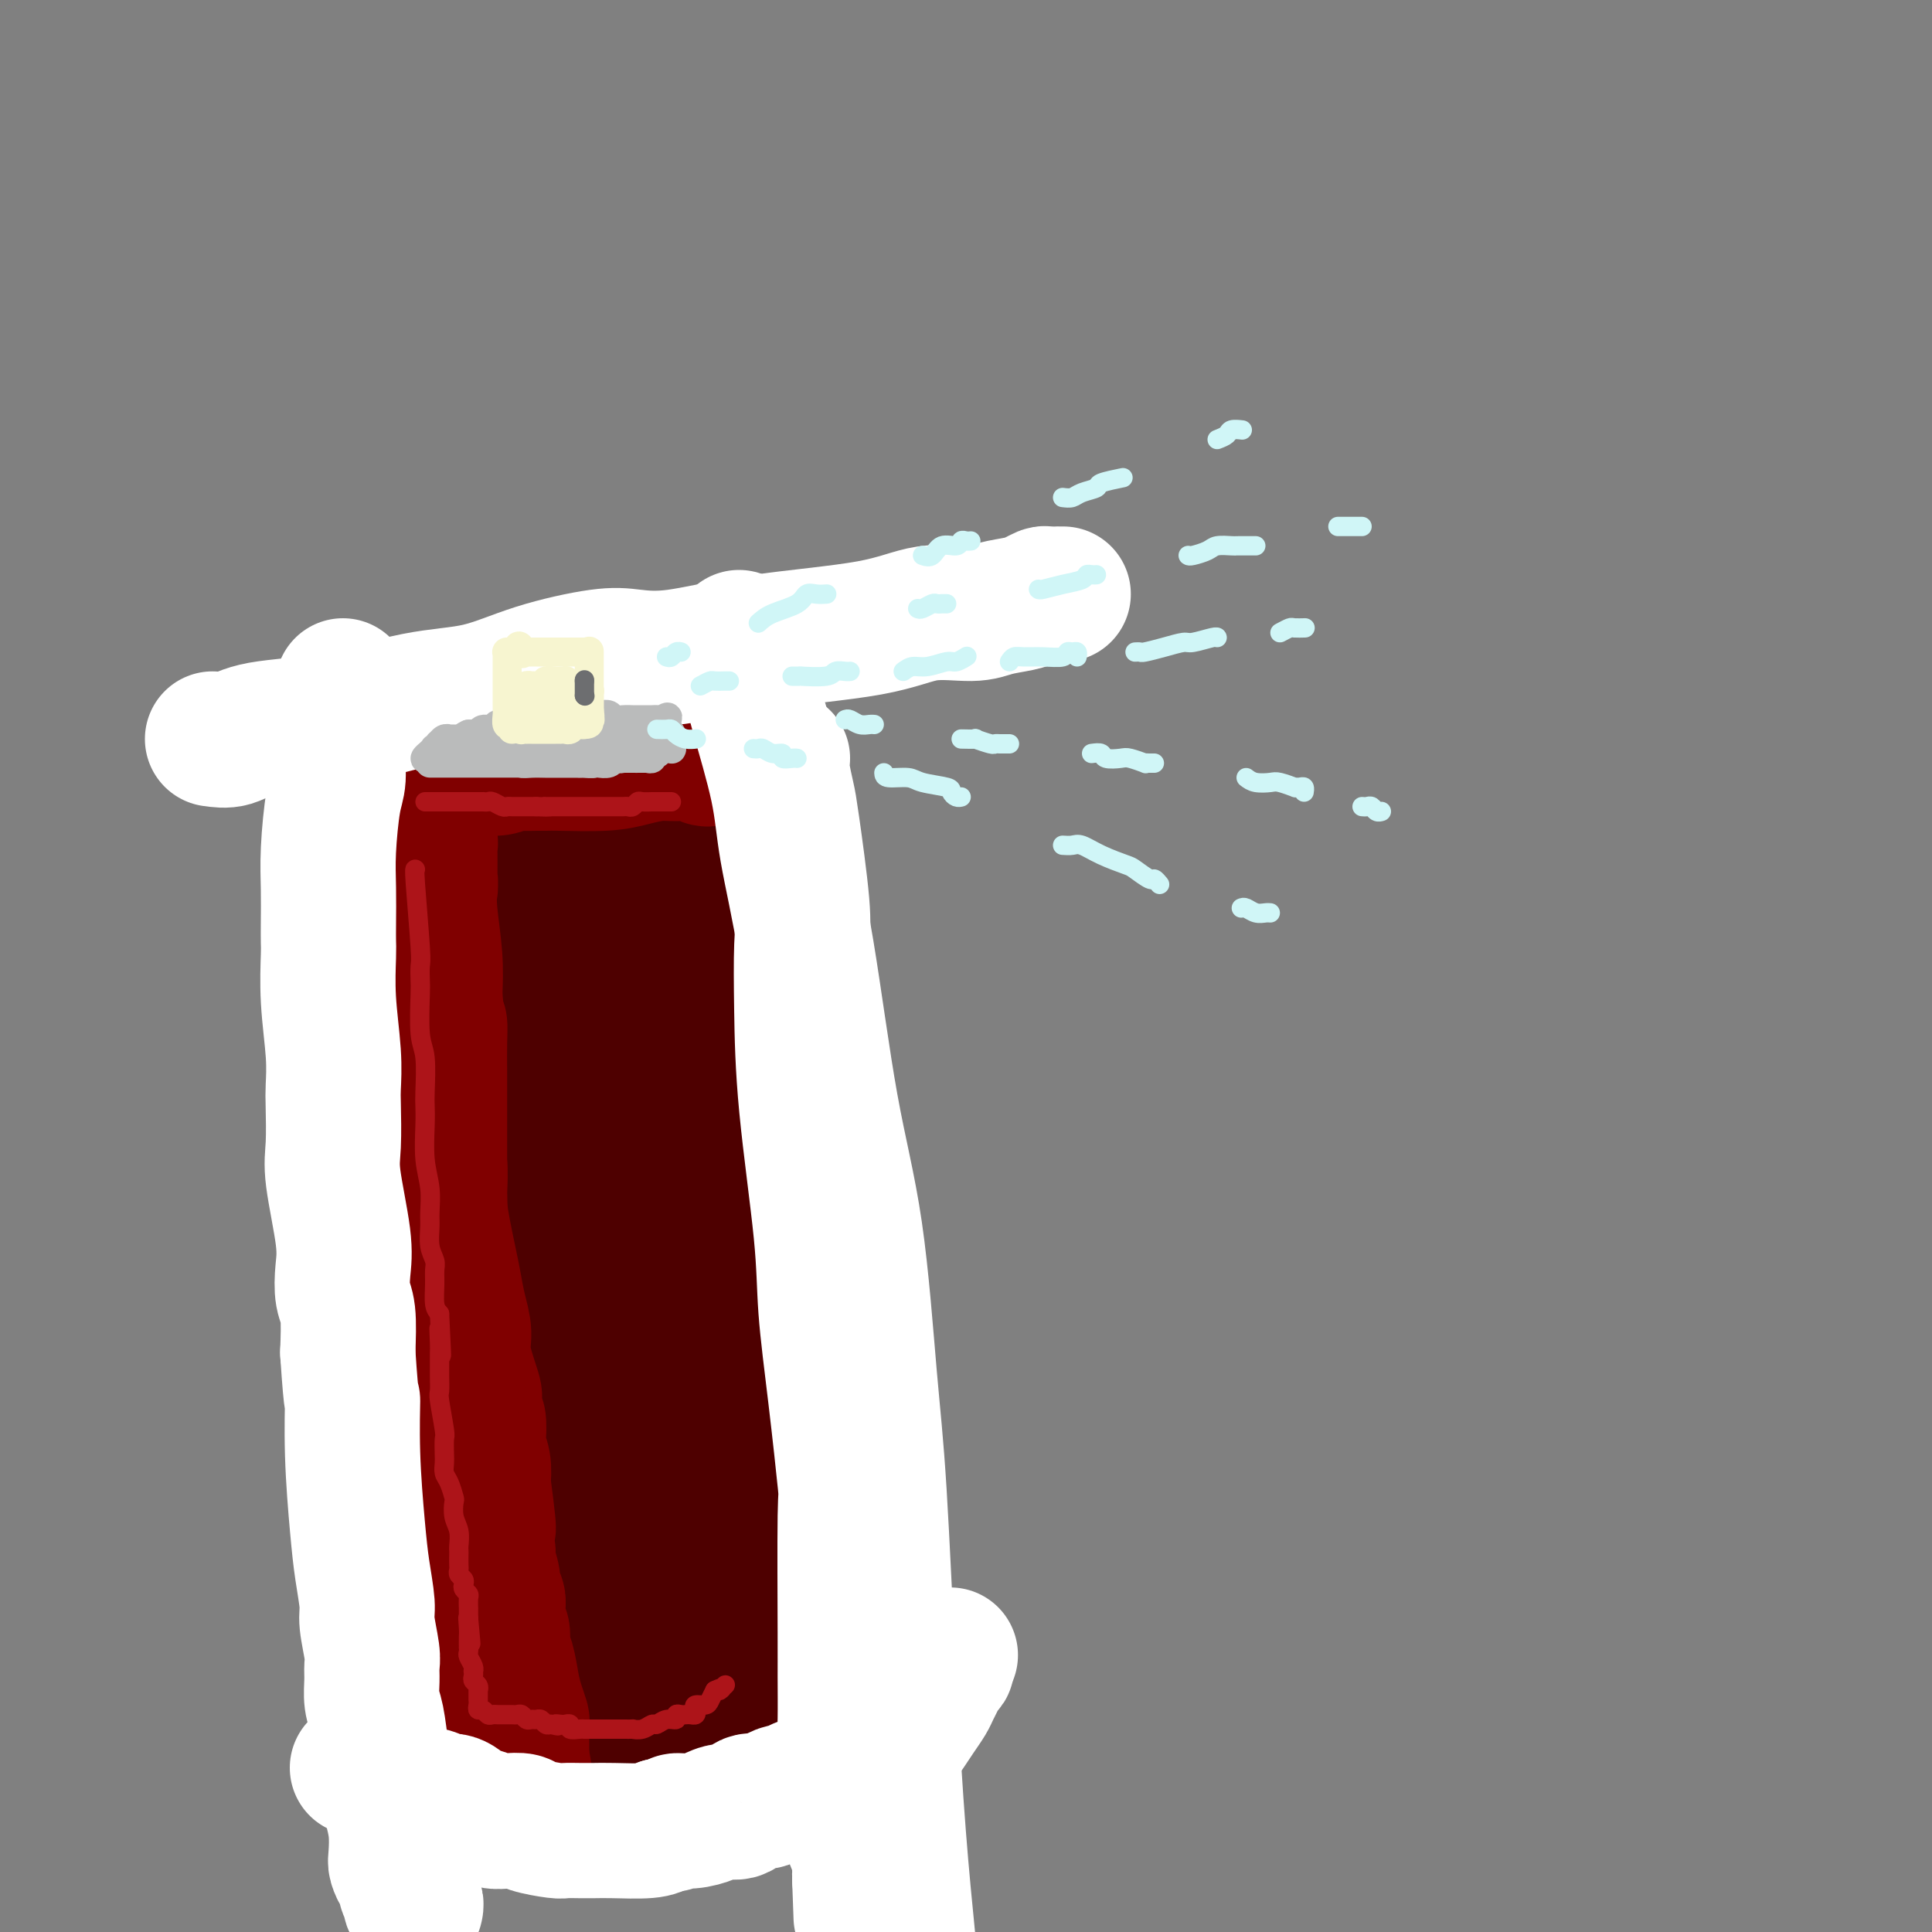 <svg viewBox='0 0 400 400' version='1.1' xmlns='http://www.w3.org/2000/svg' xmlns:xlink='http://www.w3.org/1999/xlink'><rect x="0" y="0" width="400" height="400" fill="#808080" stroke="none"/><g fill='none' stroke='rgb(78,0,0)' stroke-width='28' stroke-linecap='round' stroke-linejoin='round'><path d='M88,167c0.680,-0.453 1.361,-0.906 2,-1c0.639,-0.094 1.238,0.171 2,0c0.762,-0.171 1.688,-0.778 3,-1c1.312,-0.222 3.010,-0.059 4,0c0.990,0.059 1.273,0.013 2,0c0.727,-0.013 1.898,0.007 3,0c1.102,-0.007 2.136,-0.041 3,0c0.864,0.041 1.559,0.155 3,0c1.441,-0.155 3.630,-0.581 5,-1c1.370,-0.419 1.922,-0.830 3,-1c1.078,-0.170 2.683,-0.098 4,0c1.317,0.098 2.345,0.222 3,0c0.655,-0.222 0.937,-0.792 2,-1c1.063,-0.208 2.907,-0.056 4,0c1.093,0.056 1.436,0.015 2,0c0.564,-0.015 1.350,-0.004 2,0c0.650,0.004 1.164,0.001 2,0c0.836,-0.001 1.994,-0.000 3,0c1.006,0.000 1.859,0.000 3,0c1.141,-0.000 2.571,-0.000 4,0'/><path d='M147,162c9.867,-0.713 5.034,0.003 4,0c-1.034,-0.003 1.730,-0.725 3,-1c1.270,-0.275 1.047,-0.103 1,0c-0.047,0.103 0.081,0.135 0,0c-0.081,-0.135 -0.373,-0.439 -1,0c-0.627,0.439 -1.591,1.619 -3,2c-1.409,0.381 -3.264,-0.038 -5,0c-1.736,0.038 -3.355,0.532 -6,1c-2.645,0.468 -6.317,0.910 -9,1c-2.683,0.090 -4.379,-0.172 -6,0c-1.621,0.172 -3.168,0.778 -5,1c-1.832,0.222 -3.948,0.059 -5,0c-1.052,-0.059 -1.039,-0.016 -2,0c-0.961,0.016 -2.895,0.003 -4,0c-1.105,-0.003 -1.381,0.003 -2,0c-0.619,-0.003 -1.579,-0.016 -2,0c-0.421,0.016 -0.301,0.061 -1,0c-0.699,-0.061 -2.216,-0.228 -3,0c-0.784,0.228 -0.833,0.849 -1,1c-0.167,0.151 -0.450,-0.170 -1,0c-0.550,0.170 -1.365,0.830 -2,1c-0.635,0.170 -1.088,-0.151 -2,0c-0.912,0.151 -2.282,0.772 -3,1c-0.718,0.228 -0.785,0.061 -1,0c-0.215,-0.061 -0.580,-0.016 -1,0c-0.420,0.016 -0.896,0.004 -1,0c-0.104,-0.004 0.164,-0.001 0,0c-0.164,0.001 -0.761,0.000 -1,0c-0.239,-0.000 -0.119,-0.000 0,0'/><path d='M88,169c-10.437,1.254 -3.529,0.389 -1,0c2.529,-0.389 0.678,-0.303 0,0c-0.678,0.303 -0.182,0.822 0,1c0.182,0.178 0.049,0.014 0,0c-0.049,-0.014 -0.013,0.123 0,0c0.013,-0.123 0.003,-0.505 0,0c-0.003,0.505 -0.001,1.895 0,3c0.001,1.105 0.000,1.923 0,3c-0.000,1.077 -0.000,2.412 0,3c0.000,0.588 0.000,0.428 0,1c-0.000,0.572 -0.000,1.875 0,3c0.000,1.125 0.000,2.071 0,3c-0.000,0.929 -0.000,1.840 0,3c0.000,1.160 0.001,2.570 0,4c-0.001,1.430 -0.002,2.881 0,5c0.002,2.119 0.008,4.904 0,6c-0.008,1.096 -0.030,0.501 0,1c0.030,0.499 0.112,2.093 0,3c-0.112,0.907 -0.420,1.127 0,4c0.420,2.873 1.566,8.401 2,12c0.434,3.599 0.155,5.271 0,7c-0.155,1.729 -0.185,3.517 0,5c0.185,1.483 0.585,2.662 1,4c0.415,1.338 0.843,2.836 1,5c0.157,2.164 0.042,4.994 0,7c-0.042,2.006 -0.012,3.187 0,4c0.012,0.813 0.006,1.259 0,2c-0.006,0.741 -0.012,1.776 0,3c0.012,1.224 0.042,2.637 0,4c-0.042,1.363 -0.155,2.675 0,4c0.155,1.325 0.577,2.662 1,4'/><path d='M92,273c0.712,10.279 -0.006,5.478 0,5c0.006,-0.478 0.738,3.368 1,6c0.262,2.632 0.056,4.049 0,5c-0.056,0.951 0.038,1.437 0,2c-0.038,0.563 -0.206,1.204 0,2c0.206,0.796 0.788,1.747 1,3c0.212,1.253 0.056,2.808 0,4c-0.056,1.192 -0.011,2.021 0,3c0.011,0.979 -0.011,2.107 0,3c0.011,0.893 0.056,1.551 0,2c-0.056,0.449 -0.211,0.688 0,2c0.211,1.312 0.789,3.696 1,5c0.211,1.304 0.057,1.527 0,2c-0.057,0.473 -0.015,1.197 0,2c0.015,0.803 0.004,1.684 0,3c-0.004,1.316 -0.001,3.066 0,4c0.001,0.934 0.001,1.052 0,2c-0.001,0.948 -0.001,2.725 0,4c0.001,1.275 0.004,2.046 0,3c-0.004,0.954 -0.015,2.090 0,3c0.015,0.910 0.057,1.595 0,2c-0.057,0.405 -0.211,0.532 0,1c0.211,0.468 0.788,1.279 1,2c0.212,0.721 0.061,1.353 0,2c-0.061,0.647 -0.031,1.308 0,2c0.031,0.692 0.065,1.415 0,2c-0.065,0.585 -0.227,1.032 0,1c0.227,-0.032 0.844,-0.545 1,0c0.156,0.545 -0.150,2.147 0,3c0.150,0.853 0.757,0.958 1,1c0.243,0.042 0.121,0.021 0,0'/><path d='M98,354c0.929,12.697 0.253,3.938 0,1c-0.253,-2.938 -0.083,-0.055 0,1c0.083,1.055 0.078,0.283 0,0c-0.078,-0.283 -0.231,-0.076 0,0c0.231,0.076 0.845,0.020 1,0c0.155,-0.020 -0.148,-0.005 0,0c0.148,0.005 0.749,0.001 1,0c0.251,-0.001 0.154,-0.000 0,0c-0.154,0.000 -0.365,-0.000 0,0c0.365,0.000 1.305,0.001 2,0c0.695,-0.001 1.144,-0.003 2,0c0.856,0.003 2.120,0.011 3,0c0.880,-0.011 1.376,-0.041 2,0c0.624,0.041 1.375,0.155 2,0c0.625,-0.155 1.125,-0.577 3,-1c1.875,-0.423 5.126,-0.845 7,-1c1.874,-0.155 2.371,-0.041 3,0c0.629,0.041 1.391,0.011 2,0c0.609,-0.011 1.064,-0.002 2,0c0.936,0.002 2.351,-0.004 3,0c0.649,0.004 0.531,0.016 1,0c0.469,-0.016 1.525,-0.061 2,0c0.475,0.061 0.369,0.227 1,0c0.631,-0.227 1.998,-0.846 3,-1c1.002,-0.154 1.637,0.156 2,0c0.363,-0.156 0.453,-0.777 1,-1c0.547,-0.223 1.550,-0.046 2,0c0.450,0.046 0.347,-0.039 1,0c0.653,0.039 2.060,0.203 3,0c0.940,-0.203 1.411,-0.772 2,-1c0.589,-0.228 1.294,-0.114 2,0'/><path d='M151,351c6.619,-0.773 3.165,-0.206 2,0c-1.165,0.206 -0.041,0.051 1,0c1.041,-0.051 1.997,0.000 3,0c1.003,-0.000 2.051,-0.053 3,0c0.949,0.053 1.798,0.210 2,0c0.202,-0.210 -0.244,-0.788 0,-1c0.244,-0.212 1.178,-0.057 2,0c0.822,0.057 1.530,0.015 2,0c0.470,-0.015 0.700,-0.004 1,0c0.300,0.004 0.669,0.001 1,0c0.331,-0.001 0.625,-0.000 1,0c0.375,0.000 0.832,-0.001 1,0c0.168,0.001 0.048,0.004 0,0c-0.048,-0.004 -0.023,-0.014 0,0c0.023,0.014 0.045,0.053 0,0c-0.045,-0.053 -0.157,-0.199 0,-1c0.157,-0.801 0.582,-2.259 1,-4c0.418,-1.741 0.830,-3.765 1,-5c0.170,-1.235 0.098,-1.682 0,-2c-0.098,-0.318 -0.222,-0.508 0,-1c0.222,-0.492 0.792,-1.285 1,-2c0.208,-0.715 0.056,-1.350 0,-2c-0.056,-0.650 -0.015,-1.315 0,-2c0.015,-0.685 0.004,-1.391 0,-2c-0.004,-0.609 -0.001,-1.122 0,-2c0.001,-0.878 0.000,-2.122 0,-3c-0.000,-0.878 -0.000,-1.390 0,-2c0.000,-0.610 0.000,-1.317 0,-2c-0.000,-0.683 -0.000,-1.341 0,-2'/><path d='M173,318c0.448,-5.271 0.068,-2.448 0,-2c-0.068,0.448 0.178,-1.479 0,-3c-0.178,-1.521 -0.779,-2.635 -1,-4c-0.221,-1.365 -0.063,-2.980 0,-5c0.063,-2.020 0.031,-4.444 0,-6c-0.031,-1.556 -0.060,-2.244 0,-4c0.060,-1.756 0.208,-4.580 0,-6c-0.208,-1.420 -0.774,-1.436 -1,-2c-0.226,-0.564 -0.113,-1.677 0,-3c0.113,-1.323 0.227,-2.857 0,-5c-0.227,-2.143 -0.796,-4.897 -1,-7c-0.204,-2.103 -0.043,-3.556 0,-5c0.043,-1.444 -0.031,-2.880 0,-4c0.031,-1.120 0.166,-1.923 0,-3c-0.166,-1.077 -0.633,-2.429 -1,-4c-0.367,-1.571 -0.635,-3.361 -1,-5c-0.365,-1.639 -0.829,-3.128 -1,-4c-0.171,-0.872 -0.050,-1.128 0,-2c0.050,-0.872 0.027,-2.360 0,-4c-0.027,-1.640 -0.060,-3.434 0,-5c0.060,-1.566 0.212,-2.905 0,-4c-0.212,-1.095 -0.789,-1.944 -1,-3c-0.211,-1.056 -0.057,-2.317 0,-3c0.057,-0.683 0.016,-0.787 0,-2c-0.016,-1.213 -0.008,-3.537 0,-5c0.008,-1.463 0.016,-2.067 0,-3c-0.016,-0.933 -0.057,-2.195 0,-3c0.057,-0.805 0.211,-1.154 0,-2c-0.211,-0.846 -0.788,-2.189 -1,-3c-0.212,-0.811 -0.061,-1.089 0,-2c0.061,-0.911 0.030,-2.456 0,-4'/><path d='M165,201c-1.238,-18.753 -0.332,-7.136 0,-3c0.332,4.136 0.090,0.791 0,-2c-0.090,-2.791 -0.027,-5.027 0,-6c0.027,-0.973 0.019,-0.684 0,-1c-0.019,-0.316 -0.047,-1.236 0,-2c0.047,-0.764 0.170,-1.371 0,-2c-0.170,-0.629 -0.632,-1.280 -1,-2c-0.368,-0.720 -0.640,-1.510 -1,-2c-0.360,-0.490 -0.807,-0.681 -1,-1c-0.193,-0.319 -0.131,-0.767 0,-1c0.131,-0.233 0.332,-0.251 0,-1c-0.332,-0.749 -1.198,-2.228 -2,-3c-0.802,-0.772 -1.539,-0.838 -2,-1c-0.461,-0.162 -0.647,-0.422 -1,-1c-0.353,-0.578 -0.872,-1.476 -2,-2c-1.128,-0.524 -2.866,-0.676 -4,-1c-1.134,-0.324 -1.666,-0.820 -3,-1c-1.334,-0.180 -3.470,-0.044 -5,0c-1.530,0.044 -2.455,-0.002 -4,0c-1.545,0.002 -3.711,0.053 -5,0c-1.289,-0.053 -1.700,-0.211 -2,0c-0.300,0.211 -0.490,0.791 -1,1c-0.510,0.209 -1.341,0.046 -2,0c-0.659,-0.046 -1.145,0.025 -2,0c-0.855,-0.025 -2.078,-0.145 -3,0c-0.922,0.145 -1.542,0.555 -2,1c-0.458,0.445 -0.752,0.926 -1,1c-0.248,0.074 -0.448,-0.259 -1,0c-0.552,0.259 -1.456,1.108 -2,2c-0.544,0.892 -0.727,1.826 -1,3c-0.273,1.174 -0.637,2.587 -1,4'/><path d='M116,181c-1.824,2.889 -2.383,4.613 -3,6c-0.617,1.387 -1.293,2.437 -2,5c-0.707,2.563 -1.444,6.640 -2,9c-0.556,2.360 -0.930,3.003 -1,5c-0.070,1.997 0.163,5.347 0,8c-0.163,2.653 -0.723,4.609 -1,7c-0.277,2.391 -0.270,5.218 0,7c0.270,1.782 0.803,2.520 1,4c0.197,1.480 0.057,3.704 0,6c-0.057,2.296 -0.030,4.666 0,7c0.030,2.334 0.064,4.633 0,7c-0.064,2.367 -0.224,4.801 0,7c0.224,2.199 0.833,4.164 1,6c0.167,1.836 -0.109,3.545 0,6c0.109,2.455 0.603,5.658 1,9c0.397,3.342 0.695,6.824 1,9c0.305,2.176 0.615,3.047 1,4c0.385,0.953 0.845,1.989 1,3c0.155,1.011 0.006,1.996 0,3c-0.006,1.004 0.131,2.026 1,4c0.869,1.974 2.470,4.901 3,7c0.530,2.099 -0.012,3.371 0,4c0.012,0.629 0.576,0.616 1,1c0.424,0.384 0.706,1.164 1,2c0.294,0.836 0.599,1.729 1,2c0.401,0.271 0.898,-0.081 1,0c0.102,0.081 -0.191,0.596 0,1c0.191,0.404 0.866,0.696 1,1c0.134,0.304 -0.272,0.620 0,1c0.272,0.380 1.220,0.823 2,1c0.780,0.177 1.390,0.089 2,0'/><path d='M126,323c2.170,1.497 3.096,0.741 4,1c0.904,0.259 1.787,1.534 3,2c1.213,0.466 2.758,0.122 4,0c1.242,-0.122 2.182,-0.022 3,0c0.818,0.022 1.514,-0.035 2,0c0.486,0.035 0.763,0.162 1,0c0.237,-0.162 0.435,-0.614 1,-1c0.565,-0.386 1.496,-0.705 2,-1c0.504,-0.295 0.581,-0.565 1,-1c0.419,-0.435 1.181,-1.035 2,-6c0.819,-4.965 1.694,-14.296 2,-20c0.306,-5.704 0.044,-7.783 0,-10c-0.044,-2.217 0.132,-4.574 0,-7c-0.132,-2.426 -0.570,-4.923 -1,-7c-0.430,-2.077 -0.851,-3.735 -1,-10c-0.149,-6.265 -0.026,-17.139 0,-23c0.026,-5.861 -0.046,-6.711 0,-8c0.046,-1.289 0.209,-3.016 0,-4c-0.209,-0.984 -0.791,-1.223 -1,-3c-0.209,-1.777 -0.045,-5.090 0,-7c0.045,-1.910 -0.031,-2.415 0,-4c0.031,-1.585 0.167,-4.251 0,-6c-0.167,-1.749 -0.636,-2.583 -1,-3c-0.364,-0.417 -0.621,-0.418 -1,-1c-0.379,-0.582 -0.879,-1.746 -1,-3c-0.121,-1.254 0.135,-2.598 0,-4c-0.135,-1.402 -0.663,-2.862 -1,-4c-0.337,-1.138 -0.482,-1.955 -1,-3c-0.518,-1.045 -1.409,-2.320 -2,-3c-0.591,-0.680 -0.883,-0.766 -1,-1c-0.117,-0.234 -0.058,-0.617 0,-1'/><path d='M140,185c-1.452,-3.722 -1.082,-1.528 -1,-1c0.082,0.528 -0.122,-0.610 -1,-1c-0.878,-0.390 -2.428,-0.032 -3,0c-0.572,0.032 -0.166,-0.260 0,0c0.166,0.260 0.093,1.074 0,1c-0.093,-0.074 -0.207,-1.034 -1,2c-0.793,3.034 -2.265,10.062 -3,15c-0.735,4.938 -0.733,7.787 -1,11c-0.267,3.213 -0.805,6.789 -1,11c-0.195,4.211 -0.049,9.057 0,15c0.049,5.943 -0.001,12.982 0,17c0.001,4.018 0.053,5.015 0,7c-0.053,1.985 -0.210,4.957 0,9c0.210,4.043 0.789,9.155 1,14c0.211,4.845 0.056,9.422 0,13c-0.056,3.578 -0.011,6.158 0,8c0.011,1.842 -0.011,2.947 0,4c0.011,1.053 0.056,2.055 0,3c-0.056,0.945 -0.211,1.834 0,3c0.211,1.166 0.789,2.610 1,4c0.211,1.390 0.056,2.726 0,4c-0.056,1.274 -0.014,2.485 0,3c0.014,0.515 -0.000,0.334 0,1c0.000,0.666 0.016,2.178 0,3c-0.016,0.822 -0.063,0.952 0,1c0.063,0.048 0.235,0.013 0,0c-0.235,-0.013 -0.878,-0.003 -1,0c-0.122,0.003 0.277,0.001 0,0c-0.277,-0.001 -1.228,-0.000 -2,0c-0.772,0.000 -1.363,0.000 -2,0c-0.637,-0.000 -1.318,-0.000 -2,0'/><path d='M124,332c-1.388,0.095 -1.357,-0.167 -2,0c-0.643,0.167 -1.961,0.763 -3,1c-1.039,0.237 -1.800,0.116 -2,0c-0.200,-0.116 0.161,-0.227 0,0c-0.161,0.227 -0.843,0.793 -1,1c-0.157,0.207 0.211,0.055 0,0c-0.211,-0.055 -1.000,-0.015 -1,0c0.000,0.015 0.790,0.004 1,0c0.210,-0.004 -0.160,-0.001 0,0c0.160,0.001 0.848,0.000 2,0c1.152,-0.000 2.767,-0.000 5,0c2.233,0.000 5.084,0.000 7,0c1.916,-0.000 2.898,-0.000 5,0c2.102,0.000 5.323,0.000 7,0c1.677,-0.000 1.808,-0.000 2,0c0.192,0.000 0.444,0.000 1,0c0.556,-0.000 1.417,-0.000 2,0c0.583,0.000 0.888,0.000 1,0c0.112,-0.000 0.030,-0.000 0,0c-0.030,0.000 -0.008,0.000 0,0c0.008,-0.000 0.002,-0.000 0,0c-0.002,0.000 -0.001,0.000 0,0c0.001,-0.000 0.000,-0.000 0,0'/></g>
<g fill='none' stroke='rgb(128,0,0)' stroke-width='28' stroke-linecap='round' stroke-linejoin='round'><path d='M147,157c-0.294,0.115 -0.587,0.230 -1,0c-0.413,-0.230 -0.944,-0.804 -2,-1c-1.056,-0.196 -2.636,-0.014 -4,0c-1.364,0.014 -2.512,-0.140 -4,0c-1.488,0.140 -3.318,0.573 -5,1c-1.682,0.427 -3.217,0.847 -6,1c-2.783,0.153 -6.814,0.040 -9,0c-2.186,-0.040 -2.528,-0.007 -3,0c-0.472,0.007 -1.074,-0.013 -2,0c-0.926,0.013 -2.177,0.060 -3,0c-0.823,-0.060 -1.218,-0.227 -2,0c-0.782,0.227 -1.950,0.850 -3,1c-1.050,0.150 -1.983,-0.171 -3,0c-1.017,0.171 -2.118,0.834 -3,1c-0.882,0.166 -1.547,-0.166 -2,0c-0.453,0.166 -0.696,0.828 -1,1c-0.304,0.172 -0.669,-0.147 -1,0c-0.331,0.147 -0.628,0.759 -1,1c-0.372,0.241 -0.821,0.112 -1,0c-0.179,-0.112 -0.089,-0.205 0,0c0.089,0.205 0.178,0.709 0,1c-0.178,0.291 -0.622,0.369 -1,1c-0.378,0.631 -0.689,1.816 -1,3'/><path d='M89,167c-0.552,1.666 -0.931,3.330 -1,4c-0.069,0.670 0.174,0.346 0,1c-0.174,0.654 -0.765,2.287 -1,3c-0.235,0.713 -0.116,0.507 0,1c0.116,0.493 0.227,1.685 0,3c-0.227,1.315 -0.793,2.754 -1,4c-0.207,1.246 -0.055,2.301 0,4c0.055,1.699 0.014,4.042 0,6c-0.014,1.958 -0.001,3.531 0,5c0.001,1.469 -0.011,2.834 0,4c0.011,1.166 0.044,2.132 0,3c-0.044,0.868 -0.167,1.638 0,3c0.167,1.362 0.623,3.315 1,6c0.377,2.685 0.673,6.101 1,10c0.327,3.899 0.683,8.280 1,11c0.317,2.720 0.596,3.780 1,5c0.404,1.220 0.934,2.601 1,4c0.066,1.399 -0.332,2.818 0,6c0.332,3.182 1.393,8.129 2,11c0.607,2.871 0.758,3.666 1,5c0.242,1.334 0.573,3.206 1,5c0.427,1.794 0.951,3.511 1,5c0.049,1.489 -0.375,2.749 0,5c0.375,2.251 1.551,5.492 2,7c0.449,1.508 0.172,1.281 0,2c-0.172,0.719 -0.239,2.383 0,3c0.239,0.617 0.782,0.187 1,1c0.218,0.813 0.110,2.867 0,4c-0.110,1.133 -0.222,1.343 0,2c0.222,0.657 0.778,1.759 1,3c0.222,1.241 0.111,2.620 0,4'/><path d='M100,307c2.161,16.246 0.564,7.362 0,5c-0.564,-2.362 -0.094,1.797 0,4c0.094,2.203 -0.186,2.449 0,3c0.186,0.551 0.838,1.408 1,2c0.162,0.592 -0.167,0.920 0,2c0.167,1.080 0.828,2.912 1,4c0.172,1.088 -0.146,1.431 0,2c0.146,0.569 0.756,1.363 1,2c0.244,0.637 0.121,1.116 0,2c-0.121,0.884 -0.240,2.172 0,3c0.240,0.828 0.837,1.197 1,2c0.163,0.803 -0.110,2.040 0,3c0.110,0.960 0.604,1.643 1,3c0.396,1.357 0.695,3.389 1,5c0.305,1.611 0.618,2.800 1,4c0.382,1.200 0.834,2.411 1,3c0.166,0.589 0.044,0.554 0,1c-0.044,0.446 -0.012,1.371 0,2c0.012,0.629 0.003,0.961 0,1c-0.003,0.039 -0.001,-0.215 0,0c0.001,0.215 0.000,0.899 0,1c-0.000,0.101 -0.000,-0.379 0,0c0.000,0.379 0.000,1.618 0,2c-0.000,0.382 -0.000,-0.094 0,0c0.000,0.094 0.000,0.756 0,1c-0.000,0.244 -0.000,0.070 0,0c0.000,-0.070 0.000,-0.035 0,0'/><path d='M108,364c1.306,8.795 0.570,2.283 0,0c-0.570,-2.283 -0.976,-0.337 -1,0c-0.024,0.337 0.333,-0.935 0,-2c-0.333,-1.065 -1.356,-1.923 -2,-4c-0.644,-2.077 -0.909,-5.373 -1,-7c-0.091,-1.627 -0.010,-1.583 0,-2c0.010,-0.417 -0.053,-1.294 0,-2c0.053,-0.706 0.221,-1.242 0,-2c-0.221,-0.758 -0.830,-1.739 -1,-3c-0.170,-1.261 0.099,-2.803 0,-4c-0.099,-1.197 -0.566,-2.049 -1,-3c-0.434,-0.951 -0.834,-2.002 -1,-3c-0.166,-0.998 -0.097,-1.943 0,-3c0.097,-1.057 0.222,-2.224 0,-3c-0.222,-0.776 -0.790,-1.160 -1,-2c-0.210,-0.840 -0.060,-2.135 0,-3c0.060,-0.865 0.031,-1.298 0,-2c-0.031,-0.702 -0.064,-1.672 0,-3c0.064,-1.328 0.224,-3.012 0,-4c-0.224,-0.988 -0.831,-1.279 -1,-2c-0.169,-0.721 0.099,-1.870 0,-3c-0.099,-1.130 -0.565,-2.239 -1,-3c-0.435,-0.761 -0.838,-1.173 -1,-2c-0.162,-0.827 -0.082,-2.070 0,-3c0.082,-0.930 0.166,-1.548 0,-2c-0.166,-0.452 -0.580,-0.740 -1,-2c-0.420,-1.260 -0.844,-3.493 -1,-5c-0.156,-1.507 -0.045,-2.288 0,-3c0.045,-0.712 0.022,-1.356 0,-2'/><path d='M95,285c-1.946,-12.520 -0.310,-4.320 0,-2c0.310,2.320 -0.705,-1.241 -1,-3c-0.295,-1.759 0.131,-1.716 0,-2c-0.131,-0.284 -0.820,-0.895 -1,-2c-0.180,-1.105 0.148,-2.704 0,-4c-0.148,-1.296 -0.771,-2.289 -1,-3c-0.229,-0.711 -0.065,-1.140 0,-2c0.065,-0.860 0.032,-2.152 0,-3c-0.032,-0.848 -0.061,-1.251 0,-2c0.061,-0.749 0.212,-1.842 0,-3c-0.212,-1.158 -0.789,-2.380 -1,-3c-0.211,-0.620 -0.057,-0.639 0,-1c0.057,-0.361 0.016,-1.066 0,-2c-0.016,-0.934 -0.008,-2.099 0,-3c0.008,-0.901 0.016,-1.539 0,-2c-0.016,-0.461 -0.057,-0.747 0,-2c0.057,-1.253 0.211,-3.475 0,-5c-0.211,-1.525 -0.788,-2.353 -1,-3c-0.212,-0.647 -0.061,-1.113 0,-2c0.061,-0.887 0.030,-2.194 0,-3c-0.030,-0.806 -0.061,-1.112 0,-2c0.061,-0.888 0.214,-2.359 0,-3c-0.214,-0.641 -0.793,-0.454 -1,-1c-0.207,-0.546 -0.041,-1.827 0,-3c0.041,-1.173 -0.041,-2.239 0,-3c0.041,-0.761 0.207,-1.219 0,-2c-0.207,-0.781 -0.788,-1.886 -1,-3c-0.212,-1.114 -0.057,-2.237 0,-3c0.057,-0.763 0.015,-1.167 0,-2c-0.015,-0.833 -0.004,-2.095 0,-3c0.004,-0.905 0.002,-1.452 0,-2'/><path d='M88,206c-1.083,-12.503 -0.290,-4.259 0,-2c0.290,2.259 0.077,-1.467 0,-4c-0.077,-2.533 -0.017,-3.873 0,-5c0.017,-1.127 -0.010,-2.041 0,-3c0.010,-0.959 0.055,-1.962 0,-3c-0.055,-1.038 -0.211,-2.109 0,-3c0.211,-0.891 0.789,-1.600 1,-2c0.211,-0.400 0.057,-0.491 0,-1c-0.057,-0.509 -0.015,-1.436 0,-2c0.015,-0.564 0.005,-0.766 0,-1c-0.005,-0.234 -0.005,-0.500 0,-1c0.005,-0.500 0.015,-1.234 0,-2c-0.015,-0.766 -0.057,-1.563 0,-2c0.057,-0.437 0.211,-0.513 0,-1c-0.211,-0.487 -0.789,-1.384 -1,-2c-0.211,-0.616 -0.057,-0.951 0,-1c0.057,-0.049 0.015,0.187 0,0c-0.015,-0.187 -0.004,-0.798 0,-1c0.004,-0.202 0.001,0.003 0,0c-0.001,-0.003 -0.000,-0.216 0,0c0.000,0.216 -0.001,0.861 0,1c0.001,0.139 0.004,-0.230 0,0c-0.004,0.230 -0.015,1.057 0,2c0.015,0.943 0.056,2.001 0,3c-0.056,0.999 -0.207,1.937 0,3c0.207,1.063 0.774,2.249 1,3c0.226,0.751 0.112,1.067 0,2c-0.112,0.933 -0.223,2.482 0,5c0.223,2.518 0.778,6.005 1,9c0.222,2.995 0.111,5.497 0,8'/><path d='M90,206c0.536,6.606 0.876,5.622 1,6c0.124,0.378 0.033,2.119 0,4c-0.033,1.881 -0.009,3.903 0,6c0.009,2.097 0.002,4.268 0,7c-0.002,2.732 0.002,6.026 0,9c-0.002,2.974 -0.011,5.630 0,8c0.011,2.370 0.041,4.456 0,6c-0.041,1.544 -0.154,2.547 0,4c0.154,1.453 0.575,3.355 1,7c0.425,3.645 0.854,9.034 1,12c0.146,2.966 0.010,3.510 0,5c-0.010,1.490 0.105,3.928 0,5c-0.105,1.072 -0.432,0.779 0,5c0.432,4.221 1.621,12.958 2,17c0.379,4.042 -0.052,3.390 0,5c0.052,1.610 0.588,5.481 1,8c0.412,2.519 0.699,3.685 1,5c0.301,1.315 0.616,2.779 1,4c0.384,1.221 0.839,2.200 1,4c0.161,1.800 0.029,4.421 0,6c-0.029,1.579 0.045,2.115 0,3c-0.045,0.885 -0.208,2.120 0,3c0.208,0.880 0.788,1.404 1,2c0.212,0.596 0.057,1.263 0,2c-0.057,0.737 -0.015,1.545 0,2c0.015,0.455 0.004,0.556 0,1c-0.004,0.444 -0.001,1.232 0,2c0.001,0.768 0.000,1.515 0,2c-0.000,0.485 -0.000,0.707 0,1c0.000,0.293 0.000,0.655 0,1c-0.000,0.345 -0.000,0.672 0,1'/><path d='M100,359c1.547,23.897 0.415,7.139 0,1c-0.415,-6.139 -0.111,-1.659 0,0c0.111,1.659 0.030,0.496 0,0c-0.030,-0.496 -0.008,-0.326 0,0c0.008,0.326 0.002,0.807 0,1c-0.002,0.193 -0.001,0.096 0,0'/></g>
<g fill='none' stroke='rgb(255,255,255)' stroke-width='28' stroke-linecap='round' stroke-linejoin='round'><path d='M44,153c1.351,0.196 2.702,0.392 4,0c1.298,-0.392 2.542,-1.371 6,-2c3.458,-0.629 9.131,-0.908 15,-2c5.869,-1.092 11.936,-2.997 17,-4c5.064,-1.003 9.127,-1.103 13,-2c3.873,-0.897 7.557,-2.589 12,-4c4.443,-1.411 9.644,-2.540 13,-3c3.356,-0.460 4.865,-0.250 7,0c2.135,0.250 4.896,0.541 9,0c4.104,-0.541 9.551,-1.913 17,-3c7.449,-1.087 16.898,-1.888 23,-3c6.102,-1.112 8.856,-2.535 12,-3c3.144,-0.465 6.678,0.029 9,0c2.322,-0.029 3.433,-0.582 5,-1c1.567,-0.418 3.591,-0.700 5,-1c1.409,-0.300 2.205,-0.616 3,-1c0.795,-0.384 1.590,-0.835 2,-1c0.410,-0.165 0.436,-0.044 1,0c0.564,0.044 1.667,0.012 2,0c0.333,-0.012 -0.103,-0.003 0,0c0.103,0.003 0.744,0.001 1,0c0.256,-0.001 0.128,-0.000 0,0'/><path d='M71,142c-0.032,0.275 -0.064,0.550 0,1c0.064,0.450 0.224,1.076 0,3c-0.224,1.924 -0.830,5.145 -1,8c-0.170,2.855 0.098,5.344 0,7c-0.098,1.656 -0.562,2.478 -1,5c-0.438,2.522 -0.849,6.743 -1,10c-0.151,3.257 -0.041,5.549 0,8c0.041,2.451 0.015,5.063 0,7c-0.015,1.937 -0.018,3.201 0,4c0.018,0.799 0.057,1.133 0,3c-0.057,1.867 -0.211,5.269 0,9c0.211,3.731 0.787,7.793 1,11c0.213,3.207 0.065,5.560 0,7c-0.065,1.440 -0.045,1.966 0,4c0.045,2.034 0.116,5.577 0,8c-0.116,2.423 -0.420,3.726 0,7c0.420,3.274 1.563,8.518 2,12c0.437,3.482 0.169,5.201 0,7c-0.169,1.799 -0.238,3.677 0,5c0.238,1.323 0.782,2.092 1,4c0.218,1.908 0.109,4.954 0,8'/><path d='M72,280c0.858,13.103 1.005,9.359 1,10c-0.005,0.641 -0.160,5.666 0,11c0.160,5.334 0.635,10.976 1,15c0.365,4.024 0.620,6.428 1,9c0.380,2.572 0.887,5.310 1,7c0.113,1.690 -0.167,2.332 0,4c0.167,1.668 0.780,4.361 1,6c0.220,1.639 0.048,2.222 0,3c-0.048,0.778 0.029,1.750 0,3c-0.029,1.250 -0.163,2.777 0,4c0.163,1.223 0.622,2.142 1,4c0.378,1.858 0.676,4.655 1,7c0.324,2.345 0.675,4.238 1,6c0.325,1.762 0.626,3.393 1,5c0.374,1.607 0.822,3.189 1,5c0.178,1.811 0.085,3.850 0,5c-0.085,1.150 -0.162,1.411 0,2c0.162,0.589 0.564,1.507 1,2c0.436,0.493 0.905,0.562 1,1c0.095,0.438 -0.185,1.245 0,2c0.185,0.755 0.834,1.456 1,2c0.166,0.544 -0.151,0.929 0,1c0.151,0.071 0.772,-0.173 1,0c0.228,0.173 0.065,0.764 0,1c-0.065,0.236 -0.033,0.118 0,0'/><path d='M74,366c0.380,-0.089 0.760,-0.179 1,0c0.240,0.179 0.341,0.625 1,1c0.659,0.375 1.876,0.677 3,1c1.124,0.323 2.155,0.665 3,1c0.845,0.335 1.503,0.662 2,1c0.497,0.338 0.832,0.686 2,1c1.168,0.314 3.170,0.595 4,1c0.830,0.405 0.487,0.935 1,1c0.513,0.065 1.883,-0.336 3,0c1.117,0.336 1.980,1.410 3,2c1.020,0.590 2.195,0.697 3,1c0.805,0.303 1.238,0.803 2,1c0.762,0.197 1.852,0.091 3,0c1.148,-0.091 2.355,-0.168 3,0c0.645,0.168 0.728,0.581 2,1c1.272,0.419 3.733,0.844 5,1c1.267,0.156 1.340,0.043 2,0c0.660,-0.043 1.906,-0.014 3,0c1.094,0.014 2.035,0.014 3,0c0.965,-0.014 1.952,-0.042 4,0c2.048,0.042 5.157,0.155 7,0c1.843,-0.155 2.422,-0.577 3,-1'/><path d='M137,378c3.956,-0.392 2.846,-0.874 3,-1c0.154,-0.126 1.573,0.102 3,0c1.427,-0.102 2.861,-0.534 4,-1c1.139,-0.466 1.981,-0.965 3,-1c1.019,-0.035 2.213,0.393 3,0c0.787,-0.393 1.166,-1.607 2,-2c0.834,-0.393 2.124,0.036 3,0c0.876,-0.036 1.339,-0.535 2,-1c0.661,-0.465 1.519,-0.895 2,-1c0.481,-0.105 0.585,0.116 1,0c0.415,-0.116 1.140,-0.569 2,-1c0.860,-0.431 1.854,-0.840 3,-1c1.146,-0.160 2.443,-0.070 3,0c0.557,0.070 0.374,0.120 1,0c0.626,-0.120 2.061,-0.409 3,-1c0.939,-0.591 1.381,-1.482 2,-2c0.619,-0.518 1.414,-0.662 2,-1c0.586,-0.338 0.965,-0.869 1,-1c0.035,-0.131 -0.272,0.138 0,0c0.272,-0.138 1.122,-0.683 2,-1c0.878,-0.317 1.782,-0.405 2,-1c0.218,-0.595 -0.250,-1.696 0,-2c0.250,-0.304 1.219,0.189 2,0c0.781,-0.189 1.375,-1.062 2,-2c0.625,-0.938 1.280,-1.943 2,-3c0.720,-1.057 1.503,-2.167 2,-3c0.497,-0.833 0.708,-1.389 1,-2c0.292,-0.611 0.666,-1.277 1,-2c0.334,-0.723 0.628,-1.502 1,-2c0.372,-0.498 0.820,-0.714 1,-1c0.180,-0.286 0.090,-0.643 0,-1'/><path d='M196,344c1.333,-2.333 0.667,-1.167 0,0'/><path d='M153,132c0.730,2.855 1.461,5.709 2,8c0.539,2.291 0.887,4.017 2,8c1.113,3.983 2.990,10.223 4,15c1.010,4.777 1.152,8.091 2,13c0.848,4.909 2.401,11.414 4,21c1.599,9.586 3.243,22.253 5,32c1.757,9.747 3.625,16.576 5,26c1.375,9.424 2.255,21.445 3,30c0.745,8.555 1.354,13.644 2,24c0.646,10.356 1.328,25.981 2,39c0.672,13.019 1.335,23.434 2,32c0.665,8.566 1.333,15.283 2,22'/><path d='M162,157c-0.099,0.768 -0.198,1.536 0,3c0.198,1.464 0.694,3.625 1,5c0.306,1.375 0.423,1.965 1,6c0.577,4.035 1.615,11.516 2,16c0.385,4.484 0.116,5.972 0,9c-0.116,3.028 -0.078,7.596 0,13c0.078,5.404 0.196,11.643 1,20c0.804,8.357 2.292,18.831 3,26c0.708,7.169 0.635,11.034 1,16c0.365,4.966 1.170,11.032 2,18c0.830,6.968 1.687,14.836 2,18c0.313,3.164 0.083,1.624 0,7c-0.083,5.376 -0.019,17.667 0,24c0.019,6.333 -0.006,6.707 0,9c0.006,2.293 0.044,6.505 0,9c-0.044,2.495 -0.169,3.274 0,7c0.169,3.726 0.634,10.399 1,14c0.366,3.601 0.634,4.131 1,5c0.366,0.869 0.830,2.078 1,3c0.170,0.922 0.046,1.556 0,2c-0.046,0.444 -0.013,0.698 0,1c0.013,0.302 0.007,0.651 0,1'/><path d='M178,389c0.500,13.667 0.250,6.833 0,0'/></g>
<g fill='none' stroke='rgb(186,187,187)' stroke-width='6' stroke-linecap='round' stroke-linejoin='round'><path d='M89,158c0.382,0.000 0.764,0.000 1,0c0.236,0.000 0.325,0.000 1,0c0.675,0.000 1.935,0.000 3,0c1.065,0.000 1.934,0.000 3,0c1.066,0.000 2.328,0.000 3,0c0.672,0.000 0.752,0.000 1,0c0.248,0.000 0.662,0.000 1,0c0.338,0.000 0.601,0.000 1,0c0.399,0.000 0.936,0.000 1,0c0.064,0.000 -0.345,0.000 0,0c0.345,-0.000 1.445,0.000 2,0c0.555,0.000 0.564,0.000 1,0c0.436,0.000 1.300,0.000 2,0c0.700,0.000 1.235,0.000 2,0c0.765,0.000 1.759,0.000 2,0c0.241,0.000 -0.272,-0.000 0,0c0.272,0.000 1.329,0.000 2,0c0.671,0.000 0.956,-0.000 1,0c0.044,0.000 -0.153,0.000 0,0c0.153,0.000 0.657,-0.000 1,0c0.343,0.000 0.527,0.000 1,0c0.473,0.000 1.237,0.000 2,0'/><path d='M120,158c4.970,0.061 1.896,0.212 1,0c-0.896,-0.212 0.386,-0.789 1,-1c0.614,-0.211 0.559,-0.057 1,0c0.441,0.057 1.377,0.016 2,0c0.623,-0.016 0.931,-0.008 1,0c0.069,0.008 -0.102,0.016 0,0c0.102,-0.016 0.477,-0.057 1,0c0.523,0.057 1.196,0.213 2,0c0.804,-0.213 1.740,-0.793 2,-1c0.260,-0.207 -0.156,-0.041 0,0c0.156,0.041 0.883,-0.044 1,0c0.117,0.044 -0.376,0.218 0,0c0.376,-0.218 1.620,-0.829 2,-1c0.380,-0.171 -0.104,0.097 0,0c0.104,-0.097 0.797,-0.561 1,-1c0.203,-0.439 -0.086,-0.854 0,-1c0.086,-0.146 0.545,-0.024 1,0c0.455,0.024 0.907,-0.049 1,0c0.093,0.049 -0.171,0.220 0,0c0.171,-0.220 0.778,-0.830 1,-1c0.222,-0.170 0.060,0.099 0,0c-0.060,-0.099 -0.016,-0.566 0,-1c0.016,-0.434 0.004,-0.834 0,-1c-0.004,-0.166 -0.001,-0.096 0,0c0.001,0.096 0.000,0.218 0,0c-0.000,-0.218 -0.000,-0.777 0,-1c0.000,-0.223 0.000,-0.112 0,0'/><path d='M138,149c0.759,-1.083 -0.345,-0.290 -1,0c-0.655,0.290 -0.861,0.077 -1,0c-0.139,-0.077 -0.212,-0.020 -1,0c-0.788,0.020 -2.290,0.002 -3,0c-0.710,-0.002 -0.627,0.014 -1,0c-0.373,-0.014 -1.204,-0.056 -2,0c-0.796,0.056 -1.559,0.211 -2,0c-0.441,-0.211 -0.559,-0.789 -1,-1c-0.441,-0.211 -1.203,-0.057 -2,0c-0.797,0.057 -1.628,0.015 -2,0c-0.372,-0.015 -0.284,-0.004 -1,0c-0.716,0.004 -2.237,0.001 -3,0c-0.763,-0.001 -0.768,-0.000 -1,0c-0.232,0.000 -0.692,0.000 -1,0c-0.308,-0.000 -0.463,0.000 -1,0c-0.537,-0.000 -1.457,-0.001 -2,0c-0.543,0.001 -0.710,0.004 -1,0c-0.290,-0.004 -0.703,-0.015 -1,0c-0.297,0.015 -0.479,0.055 -1,0c-0.521,-0.055 -1.382,-0.207 -2,0c-0.618,0.207 -0.992,0.772 -1,1c-0.008,0.228 0.350,0.118 0,0c-0.350,-0.118 -1.407,-0.243 -2,0c-0.593,0.243 -0.722,0.853 -1,1c-0.278,0.147 -0.704,-0.171 -1,0c-0.296,0.171 -0.461,0.830 -1,1c-0.539,0.170 -1.451,-0.151 -2,0c-0.549,0.151 -0.735,0.772 -1,1c-0.265,0.228 -0.610,0.061 -1,0c-0.390,-0.061 -0.826,-0.018 -1,0c-0.174,0.018 -0.087,0.009 0,0'/><path d='M97,152c-1.864,0.845 -1.025,0.958 -1,1c0.025,0.042 -0.763,0.011 -1,0c-0.237,-0.011 0.077,-0.004 0,0c-0.077,0.004 -0.546,0.005 -1,0c-0.454,-0.005 -0.892,-0.016 -1,0c-0.108,0.016 0.116,0.061 0,0c-0.116,-0.061 -0.571,-0.226 -1,0c-0.429,0.226 -0.832,0.844 -1,1c-0.168,0.156 -0.102,-0.150 0,0c0.102,0.150 0.239,0.757 0,1c-0.239,0.243 -0.853,0.121 -1,0c-0.147,-0.121 0.173,-0.242 0,0c-0.173,0.242 -0.840,0.848 -1,1c-0.160,0.152 0.188,-0.152 0,0c-0.188,0.152 -0.911,0.758 -1,1c-0.089,0.242 0.455,0.121 1,0'/><path d='M89,157c-1.057,0.774 0.299,0.207 1,0c0.701,-0.207 0.747,-0.056 1,0c0.253,0.056 0.713,0.015 1,0c0.287,-0.015 0.400,-0.004 1,0c0.600,0.004 1.686,0.001 2,0c0.314,-0.001 -0.145,-0.000 0,0c0.145,0.000 0.893,0.000 2,0c1.107,-0.000 2.573,-0.000 3,0c0.427,0.000 -0.185,0.000 0,0c0.185,-0.000 1.168,-0.001 2,0c0.832,0.001 1.514,0.004 2,0c0.486,-0.004 0.776,-0.015 1,0c0.224,0.015 0.381,0.057 1,0c0.619,-0.057 1.698,-0.211 2,0c0.302,0.211 -0.175,0.789 0,1c0.175,0.211 1.001,0.057 2,0c0.999,-0.057 2.169,-0.015 3,0c0.831,0.015 1.322,0.004 2,0c0.678,-0.004 1.542,-0.001 2,0c0.458,0.001 0.509,0.000 1,0c0.491,-0.000 1.422,-0.000 2,0c0.578,0.000 0.803,0.001 1,0c0.197,-0.001 0.367,-0.004 1,0c0.633,0.004 1.728,0.015 2,0c0.272,-0.015 -0.278,-0.057 0,0c0.278,0.057 1.384,0.211 2,0c0.616,-0.211 0.742,-0.789 1,-1c0.258,-0.211 0.646,-0.057 1,0c0.354,0.057 0.672,0.015 1,0c0.328,-0.015 0.665,-0.004 1,0c0.335,0.004 0.667,0.002 1,0'/><path d='M131,157c6.675,-0.001 2.362,-0.004 1,0c-1.362,0.004 0.226,0.016 1,0c0.774,-0.016 0.732,-0.061 1,0c0.268,0.061 0.845,0.227 1,0c0.155,-0.227 -0.112,-0.846 0,-1c0.112,-0.154 0.604,0.156 1,0c0.396,-0.156 0.694,-0.778 1,-1c0.306,-0.222 0.618,-0.044 1,0c0.382,0.044 0.834,-0.044 1,0c0.166,0.044 0.044,0.222 0,0c-0.044,-0.222 -0.012,-0.844 0,-1c0.012,-0.156 0.003,0.155 0,0c-0.003,-0.155 0.000,-0.776 0,-1c-0.000,-0.224 -0.003,-0.050 0,0c0.003,0.050 0.013,-0.024 0,0c-0.013,0.024 -0.050,0.146 0,0c0.050,-0.146 0.188,-0.561 0,-1c-0.188,-0.439 -0.702,-0.902 -1,-1c-0.298,-0.098 -0.380,0.170 -1,0c-0.620,-0.170 -1.780,-0.778 -2,-1c-0.220,-0.222 0.498,-0.060 0,0c-0.498,0.060 -2.213,0.016 -3,0c-0.787,-0.016 -0.648,-0.004 -1,0c-0.352,0.004 -1.196,0.001 -2,0c-0.804,-0.001 -1.570,-0.000 -2,0c-0.430,0.000 -0.525,0.000 -1,0c-0.475,-0.000 -1.332,-0.000 -2,0c-0.668,0.000 -1.148,0.000 -2,0c-0.852,-0.000 -2.075,-0.000 -3,0c-0.925,0.000 -1.550,0.000 -2,0c-0.450,-0.000 -0.725,-0.000 -1,0'/><path d='M116,150c-3.882,-0.448 -2.087,-0.067 -2,0c0.087,0.067 -1.536,-0.179 -2,0c-0.464,0.179 0.229,0.784 0,1c-0.229,0.216 -1.379,0.044 -2,0c-0.621,-0.044 -0.712,0.041 -1,0c-0.288,-0.041 -0.774,-0.208 -1,0c-0.226,0.208 -0.194,0.792 -1,1c-0.806,0.208 -2.450,0.042 -3,0c-0.550,-0.042 -0.007,0.041 0,0c0.007,-0.041 -0.524,-0.207 -1,0c-0.476,0.207 -0.898,0.788 -1,1c-0.102,0.212 0.116,0.057 0,0c-0.116,-0.057 -0.567,-0.015 -1,0c-0.433,0.015 -0.849,0.004 -1,0c-0.151,-0.004 -0.038,-0.001 0,0c0.038,0.001 -0.001,0.001 0,0c0.001,-0.001 0.042,-0.001 0,0c-0.042,0.001 -0.165,0.004 0,0c0.165,-0.004 0.620,-0.016 1,0c0.380,0.016 0.686,0.061 1,0c0.314,-0.061 0.635,-0.226 1,0c0.365,0.226 0.772,0.845 1,1c0.228,0.155 0.275,-0.155 1,0c0.725,0.155 2.128,0.774 3,1c0.872,0.226 1.214,0.061 2,0c0.786,-0.061 2.015,-0.016 3,0c0.985,0.016 1.727,0.004 3,0c1.273,-0.004 3.078,-0.001 4,0c0.922,0.001 0.961,0.001 1,0'/><path d='M121,155c3.255,0.309 1.393,0.083 1,0c-0.393,-0.083 0.682,-0.022 1,0c0.318,0.022 -0.121,0.006 0,0c0.121,-0.006 0.802,-0.001 1,0c0.198,0.001 -0.086,-0.004 0,0c0.086,0.004 0.544,0.015 1,0c0.456,-0.015 0.911,-0.057 1,0c0.089,0.057 -0.186,0.211 0,0c0.186,-0.211 0.834,-0.789 1,-1c0.166,-0.211 -0.151,-0.057 0,0c0.151,0.057 0.772,0.015 1,0c0.228,-0.015 0.065,-0.004 0,0c-0.065,0.004 -0.033,0.002 0,0'/></g>
<g fill='none' stroke='rgb(247,245,208)' stroke-width='6' stroke-linecap='round' stroke-linejoin='round'><path d='M106,151c0.113,-0.476 0.226,-0.952 0,-1c-0.226,-0.048 -0.793,0.333 -1,0c-0.207,-0.333 -0.056,-1.381 0,-2c0.056,-0.619 0.015,-0.809 0,-1c-0.015,-0.191 -0.004,-0.384 0,-1c0.004,-0.616 0.001,-1.656 0,-2c-0.001,-0.344 -0.000,0.006 0,0c0.000,-0.006 0.000,-0.369 0,-1c-0.000,-0.631 -0.000,-1.531 0,-2c0.000,-0.469 0.000,-0.508 0,-1c-0.000,-0.492 -0.000,-1.438 0,-2c0.000,-0.562 0.000,-0.739 0,-1c-0.000,-0.261 -0.001,-0.606 0,-1c0.001,-0.394 0.004,-0.838 0,-1c-0.004,-0.162 -0.015,-0.043 0,0c0.015,0.043 0.056,0.012 0,0c-0.056,-0.012 -0.207,-0.003 0,0c0.207,0.003 0.774,0.001 1,0c0.226,-0.001 0.112,-0.000 0,0c-0.112,0.000 -0.223,0.000 0,0c0.223,-0.000 0.778,-0.000 1,0c0.222,0.000 0.111,0.000 0,0'/><path d='M107,135c0.373,-2.475 0.805,-0.663 1,0c0.195,0.663 0.151,0.178 0,0c-0.151,-0.178 -0.410,-0.048 0,0c0.410,0.048 1.488,0.013 2,0c0.512,-0.013 0.456,-0.003 1,0c0.544,0.003 1.686,0.001 2,0c0.314,-0.001 -0.200,-0.000 0,0c0.200,0.000 1.114,0.000 2,0c0.886,-0.000 1.743,-0.000 2,0c0.257,0.000 -0.086,0.000 0,0c0.086,-0.000 0.601,-0.000 1,0c0.399,0.000 0.681,0.000 1,0c0.319,-0.000 0.674,-0.000 1,0c0.326,0.000 0.623,0.001 1,0c0.377,-0.001 0.833,-0.002 1,0c0.167,0.002 0.045,0.008 0,0c-0.045,-0.008 -0.012,-0.029 0,0c0.012,0.029 0.003,0.107 0,0c-0.003,-0.107 -0.001,-0.398 0,0c0.001,0.398 0.000,1.487 0,2c-0.000,0.513 -0.000,0.452 0,1c0.000,0.548 0.000,1.705 0,2c-0.000,0.295 -0.000,-0.273 0,0c0.000,0.273 0.000,1.385 0,2c-0.000,0.615 -0.000,0.732 0,1c0.000,0.268 0.000,0.688 0,1c-0.000,0.312 -0.000,0.518 0,1c0.000,0.482 0.000,1.241 0,2'/><path d='M122,147c0.310,2.083 0.084,1.290 0,1c-0.084,-0.290 -0.025,-0.078 0,0c0.025,0.078 0.017,0.021 0,0c-0.017,-0.021 -0.042,-0.006 0,0c0.042,0.006 0.152,0.002 0,0c-0.152,-0.002 -0.565,-0.001 -1,0c-0.435,0.001 -0.891,0.004 -1,0c-0.109,-0.004 0.130,-0.015 0,0c-0.130,0.015 -0.630,0.057 -1,0c-0.370,-0.057 -0.610,-0.211 -1,0c-0.390,0.211 -0.931,0.789 -1,1c-0.069,0.211 0.333,0.057 0,0c-0.333,-0.057 -1.399,-0.015 -2,0c-0.601,0.015 -0.735,0.004 -1,0c-0.265,-0.004 -0.661,-0.001 -1,0c-0.339,0.001 -0.620,0.000 -1,0c-0.380,-0.000 -0.859,-0.000 -1,0c-0.141,0.000 0.054,0.000 0,0c-0.054,-0.000 -0.358,-0.000 -1,0c-0.642,0.000 -1.622,0.000 -2,0c-0.378,-0.000 -0.153,-0.000 0,0c0.153,0.000 0.233,0.000 0,0c-0.233,-0.000 -0.781,-0.000 -1,0c-0.219,0.000 -0.110,0.000 0,0'/><path d='M107,149c-2.321,0.086 -0.622,-0.699 0,-1c0.622,-0.301 0.167,-0.118 0,0c-0.167,0.118 -0.045,0.173 0,0c0.045,-0.173 0.012,-0.572 0,-1c-0.012,-0.428 -0.004,-0.886 0,-1c0.004,-0.114 0.005,0.114 0,0c-0.005,-0.114 -0.017,-0.570 0,-1c0.017,-0.430 0.061,-0.832 0,-1c-0.061,-0.168 -0.228,-0.101 0,0c0.228,0.101 0.849,0.237 1,0c0.151,-0.237 -0.170,-0.848 0,-1c0.170,-0.152 0.832,0.155 1,0c0.168,-0.155 -0.157,-0.773 0,-1c0.157,-0.227 0.797,-0.065 1,0c0.203,0.065 -0.030,0.031 0,0c0.030,-0.031 0.322,-0.061 1,0c0.678,0.061 1.740,0.213 2,0c0.260,-0.213 -0.284,-0.790 0,-1c0.284,-0.210 1.397,-0.052 2,0c0.603,0.052 0.698,-0.001 1,0c0.302,0.001 0.813,0.056 1,0c0.187,-0.056 0.050,-0.222 0,0c-0.050,0.222 -0.013,0.833 0,1c0.013,0.167 0.004,-0.110 0,0c-0.004,0.110 -0.001,0.607 0,1c0.001,0.393 0.000,0.683 0,1c-0.000,0.317 -0.000,0.662 0,1c0.000,0.338 0.000,0.669 0,1'/><path d='M117,146c0.308,0.708 0.079,-0.020 0,0c-0.079,0.020 -0.006,0.790 0,1c0.006,0.210 -0.054,-0.140 0,0c0.054,0.140 0.221,0.770 0,1c-0.221,0.230 -0.829,0.062 -1,0c-0.171,-0.062 0.096,-0.017 0,0c-0.096,0.017 -0.554,0.006 -1,0c-0.446,-0.006 -0.879,-0.005 -1,0c-0.121,0.005 0.069,0.015 0,0c-0.069,-0.015 -0.397,-0.056 -1,0c-0.603,0.056 -1.482,0.207 -2,0c-0.518,-0.207 -0.675,-0.773 -1,-1c-0.325,-0.227 -0.819,-0.116 -1,0c-0.181,0.116 -0.049,0.238 0,0c0.049,-0.238 0.016,-0.834 0,-1c-0.016,-0.166 -0.015,0.100 0,0c0.015,-0.100 0.045,-0.565 0,-1c-0.045,-0.435 -0.166,-0.838 0,-1c0.166,-0.162 0.619,-0.082 1,0c0.381,0.082 0.690,0.166 1,0c0.310,-0.166 0.622,-0.580 1,-1c0.378,-0.420 0.822,-0.845 1,-1c0.178,-0.155 0.090,-0.042 0,0c-0.090,0.042 -0.183,0.011 0,0c0.183,-0.011 0.641,-0.004 1,0c0.359,0.004 0.618,0.005 1,0c0.382,-0.005 0.887,-0.015 1,0c0.113,0.015 -0.166,0.056 0,0c0.166,-0.056 0.775,-0.207 1,0c0.225,0.207 0.064,0.774 0,1c-0.064,0.226 -0.032,0.113 0,0'/><path d='M117,143c1.238,-0.242 0.332,0.652 0,1c-0.332,0.348 -0.089,0.150 0,0c0.089,-0.150 0.024,-0.251 0,0c-0.024,0.251 -0.006,0.856 0,1c0.006,0.144 0.002,-0.172 0,0c-0.002,0.172 -0.001,0.831 0,1c0.001,0.169 0.001,-0.151 0,0c-0.001,0.151 -0.003,0.772 0,1c0.003,0.228 0.011,0.061 0,0c-0.011,-0.061 -0.040,-0.016 0,0c0.040,0.016 0.150,0.004 0,0c-0.150,-0.004 -0.561,-0.001 -1,0c-0.439,0.001 -0.906,0.000 -1,0c-0.094,-0.000 0.185,0.000 0,0c-0.185,-0.000 -0.835,-0.001 -1,0c-0.165,0.001 0.153,0.004 0,0c-0.153,-0.004 -0.777,-0.015 -1,0c-0.223,0.015 -0.045,0.057 0,0c0.045,-0.057 -0.044,-0.211 0,0c0.044,0.211 0.222,0.789 0,1c-0.222,0.211 -0.843,0.057 -1,0c-0.157,-0.057 0.150,-0.015 0,0c-0.150,0.015 -0.758,0.004 -1,0c-0.242,-0.004 -0.118,-0.001 0,0c0.118,0.001 0.228,0.001 0,0c-0.228,-0.001 -0.796,-0.001 -1,0c-0.204,0.001 -0.044,0.003 0,0c0.044,-0.003 -0.030,-0.011 0,0c0.030,0.011 0.162,0.041 0,0c-0.162,-0.041 -0.618,-0.155 -1,0c-0.382,0.155 -0.691,0.577 -1,1'/><path d='M108,149c-1.392,0.924 -0.373,0.232 0,0c0.373,-0.232 0.100,-0.006 0,0c-0.100,0.006 -0.028,-0.209 0,0c0.028,0.209 0.011,0.841 0,1c-0.011,0.159 -0.018,-0.153 0,0c0.018,0.153 0.060,0.773 0,1c-0.060,0.227 -0.222,0.061 0,0c0.222,-0.061 0.829,-0.016 1,0c0.171,0.016 -0.095,0.004 0,0c0.095,-0.004 0.551,-0.001 1,0c0.449,0.001 0.890,0.000 1,0c0.110,-0.000 -0.111,-0.000 0,0c0.111,0.000 0.554,0.000 1,0c0.446,-0.000 0.894,-0.000 1,0c0.106,0.000 -0.130,0.000 0,0c0.130,-0.000 0.626,-0.000 1,0c0.374,0.000 0.625,0.001 1,0c0.375,-0.001 0.874,-0.004 1,0c0.126,0.004 -0.121,0.015 0,0c0.121,-0.015 0.610,-0.057 1,0c0.390,0.057 0.682,0.211 1,0c0.318,-0.211 0.663,-0.788 1,-1c0.337,-0.212 0.668,-0.061 1,0c0.332,0.061 0.666,0.030 1,0'/><path d='M121,150c1.950,-0.073 0.326,-0.755 0,-1c-0.326,-0.245 0.645,-0.051 1,0c0.355,0.051 0.095,-0.039 0,0c-0.095,0.039 -0.026,0.208 0,0c0.026,-0.208 0.007,-0.791 0,-1c-0.007,-0.209 -0.002,-0.042 0,0c0.002,0.042 0.000,-0.041 0,0c-0.000,0.041 -0.000,0.204 0,0c0.000,-0.204 0.000,-0.777 0,-1c-0.000,-0.223 -0.000,-0.097 0,0c0.000,0.097 0.000,0.166 0,0c-0.000,-0.166 -0.000,-0.566 0,-1c0.000,-0.434 -0.000,-0.901 0,-1c0.000,-0.099 0.000,0.171 0,0c-0.000,-0.171 -0.000,-0.782 0,-1c0.000,-0.218 0.000,-0.044 0,0c-0.000,0.044 -0.000,-0.041 0,0c0.000,0.041 0.001,0.208 0,0c-0.001,-0.208 -0.004,-0.792 0,-1c0.004,-0.208 0.016,-0.042 0,0c-0.016,0.042 -0.060,-0.041 0,0c0.060,0.041 0.224,0.207 0,0c-0.224,-0.207 -0.834,-0.788 -1,-1c-0.166,-0.212 0.114,-0.057 0,0c-0.114,0.057 -0.622,0.015 -1,0c-0.378,-0.015 -0.625,-0.004 -1,0c-0.375,0.004 -0.877,0.001 -1,0c-0.123,-0.001 0.132,-0.000 0,0c-0.132,0.000 -0.651,0.000 -1,0c-0.349,-0.000 -0.528,-0.000 -1,0c-0.472,0.000 -1.236,0.000 -2,0'/><path d='M114,142c-1.464,-0.309 -1.124,-0.083 -1,0c0.124,0.083 0.033,0.022 0,0c-0.033,-0.022 -0.010,-0.006 0,0c0.010,0.006 0.005,0.003 0,0'/></g>
<g fill='none' stroke='rgb(173,20,25)' stroke-width='4' stroke-linecap='round' stroke-linejoin='round'><path d='M88,166c0.242,0.000 0.484,0.000 1,0c0.516,-0.000 1.307,-0.000 2,0c0.693,0.000 1.290,0.000 2,0c0.710,-0.000 1.534,-0.000 2,0c0.466,0.000 0.573,0.000 1,0c0.427,-0.000 1.174,-0.001 2,0c0.826,0.001 1.731,0.004 2,0c0.269,-0.004 -0.096,-0.015 0,0c0.096,0.015 0.655,0.057 1,0c0.345,-0.057 0.477,-0.211 1,0c0.523,0.211 1.435,0.789 2,1c0.565,0.211 0.781,0.057 1,0c0.219,-0.057 0.440,-0.015 1,0c0.560,0.015 1.459,0.004 2,0c0.541,-0.004 0.722,-0.001 1,0c0.278,0.001 0.651,0.000 1,0c0.349,-0.000 0.675,-0.000 1,0'/><path d='M111,167c4.020,0.155 2.570,0.041 2,0c-0.570,-0.041 -0.260,-0.011 0,0c0.260,0.011 0.471,0.003 1,0c0.529,-0.003 1.375,-0.001 2,0c0.625,0.001 1.027,0.000 1,0c-0.027,-0.000 -0.484,-0.000 0,0c0.484,0.000 1.908,0.000 3,0c1.092,-0.000 1.851,0.000 2,0c0.149,-0.000 -0.312,-0.000 0,0c0.312,0.000 1.397,0.000 2,0c0.603,-0.000 0.725,-0.000 1,0c0.275,0.000 0.704,0.001 1,0c0.296,-0.001 0.461,-0.004 1,0c0.539,0.004 1.453,0.015 2,0c0.547,-0.015 0.728,-0.057 1,0c0.272,0.057 0.636,0.211 1,0c0.364,-0.211 0.729,-0.789 1,-1c0.271,-0.211 0.450,-0.057 1,0c0.550,0.057 1.472,0.015 2,0c0.528,-0.015 0.662,-0.004 1,0c0.338,0.004 0.879,0.001 1,0c0.121,-0.001 -0.177,-0.000 0,0c0.177,0.000 0.831,0.000 1,0c0.169,-0.000 -0.147,-0.000 0,0c0.147,0.000 0.756,0.000 1,0c0.244,-0.000 0.122,-0.000 0,0'/><path d='M99,353c-0.089,0.453 -0.179,0.906 0,1c0.179,0.094 0.625,-0.171 1,0c0.375,0.171 0.678,0.778 1,1c0.322,0.222 0.664,0.059 1,0c0.336,-0.059 0.667,-0.016 1,0c0.333,0.016 0.666,0.003 1,0c0.334,-0.003 0.667,0.003 1,0c0.333,-0.003 0.667,-0.015 1,0c0.333,0.015 0.667,0.057 1,0c0.333,-0.057 0.667,-0.212 1,0c0.333,0.212 0.667,0.793 1,1c0.333,0.207 0.667,0.042 1,0c0.333,-0.042 0.667,0.040 1,0c0.333,-0.040 0.667,-0.203 1,0c0.333,0.203 0.667,0.772 1,1c0.333,0.228 0.667,0.114 1,0'/><path d='M114,357c2.498,0.620 1.242,0.170 1,0c-0.242,-0.170 0.530,-0.060 1,0c0.470,0.060 0.637,0.069 1,0c0.363,-0.069 0.923,-0.215 1,0c0.077,0.215 -0.330,0.790 0,1c0.330,0.210 1.398,0.056 2,0c0.602,-0.056 0.739,-0.015 1,0c0.261,0.015 0.646,0.004 1,0c0.354,-0.004 0.676,-0.001 1,0c0.324,0.001 0.649,0.000 1,0c0.351,-0.000 0.729,0.000 1,0c0.271,-0.000 0.435,-0.000 1,0c0.565,0.000 1.530,0.001 2,0c0.470,-0.001 0.444,-0.004 1,0c0.556,0.004 1.692,0.016 2,0c0.308,-0.016 -0.213,-0.061 0,0c0.213,0.061 1.161,0.228 2,0c0.839,-0.228 1.569,-0.849 2,-1c0.431,-0.151 0.563,0.170 1,0c0.437,-0.170 1.178,-0.830 2,-1c0.822,-0.170 1.726,0.150 2,0c0.274,-0.150 -0.081,-0.772 0,-1c0.081,-0.228 0.596,-0.064 1,0c0.404,0.064 0.695,0.027 1,0c0.305,-0.027 0.624,-0.045 1,0c0.376,0.045 0.808,0.153 1,0c0.192,-0.153 0.145,-0.569 0,-1c-0.145,-0.431 -0.390,-0.878 0,-1c0.390,-0.122 1.413,0.083 2,0c0.587,-0.083 0.739,-0.452 1,-1c0.261,-0.548 0.630,-1.274 1,-2'/><path d='M148,350c2.486,-1.177 1.203,-0.120 1,0c-0.203,0.120 0.676,-0.699 1,-1c0.324,-0.301 0.093,-0.086 0,0c-0.093,0.086 -0.046,0.043 0,0'/><path d='M86,180c-0.113,-0.105 -0.226,-0.210 0,3c0.226,3.210 0.792,9.734 1,13c0.208,3.266 0.060,3.272 0,4c-0.060,0.728 -0.030,2.177 0,3c0.030,0.823 0.061,1.021 0,3c-0.061,1.979 -0.212,5.741 0,8c0.212,2.259 0.788,3.015 1,5c0.212,1.985 0.061,5.197 0,7c-0.061,1.803 -0.030,2.195 0,3c0.030,0.805 0.061,2.024 0,4c-0.061,1.976 -0.214,4.710 0,7c0.214,2.290 0.793,4.136 1,6c0.207,1.864 0.041,3.745 0,5c-0.041,1.255 0.042,1.885 0,3c-0.042,1.115 -0.208,2.715 0,4c0.208,1.285 0.791,2.256 1,3c0.209,0.744 0.046,1.261 0,2c-0.046,0.739 0.026,1.699 0,3c-0.026,1.301 -0.150,2.943 0,4c0.150,1.057 0.575,1.528 1,2'/><path d='M91,272c0.773,15.038 0.207,6.633 0,4c-0.207,-2.633 -0.055,0.507 0,2c0.055,1.493 0.014,1.340 0,2c-0.014,0.660 0.000,2.131 0,3c-0.000,0.869 -0.014,1.134 0,2c0.014,0.866 0.056,2.333 0,3c-0.056,0.667 -0.211,0.535 0,2c0.211,1.465 0.788,4.528 1,6c0.212,1.472 0.060,1.352 0,2c-0.060,0.648 -0.026,2.066 0,3c0.026,0.934 0.046,1.386 0,2c-0.046,0.614 -0.157,1.389 0,2c0.157,0.611 0.582,1.058 1,2c0.418,0.942 0.830,2.378 1,3c0.170,0.622 0.098,0.429 0,1c-0.098,0.571 -0.222,1.906 0,3c0.222,1.094 0.792,1.946 1,3c0.208,1.054 0.056,2.310 0,3c-0.056,0.690 -0.016,0.815 0,1c0.016,0.185 0.008,0.431 0,1c-0.008,0.569 -0.016,1.462 0,2c0.016,0.538 0.056,0.721 0,1c-0.056,0.279 -0.207,0.652 0,1c0.207,0.348 0.774,0.669 1,1c0.226,0.331 0.113,0.671 0,1c-0.113,0.329 -0.226,0.647 0,1c0.226,0.353 0.793,0.741 1,1c0.207,0.259 0.056,0.389 0,1c-0.056,0.611 -0.015,1.703 0,2c0.015,0.297 0.004,-0.201 0,0c-0.004,0.201 -0.002,1.100 0,2'/><path d='M97,335c0.928,9.935 0.249,3.274 0,1c-0.249,-2.274 -0.066,-0.161 0,1c0.066,1.161 0.017,1.371 0,2c-0.017,0.629 -0.001,1.678 0,2c0.001,0.322 -0.014,-0.081 0,0c0.014,0.081 0.056,0.648 0,1c-0.056,0.352 -0.211,0.490 0,1c0.211,0.510 0.788,1.394 1,2c0.212,0.606 0.061,0.936 0,1c-0.061,0.064 -0.030,-0.137 0,0c0.030,0.137 0.061,0.611 0,1c-0.061,0.389 -0.212,0.692 0,1c0.212,0.308 0.789,0.621 1,1c0.211,0.379 0.057,0.823 0,1c-0.057,0.177 -0.015,0.086 0,0c0.015,-0.086 0.004,-0.167 0,0c-0.004,0.167 -0.001,0.581 0,1c0.001,0.419 0.000,0.844 0,1c-0.000,0.156 -0.000,0.045 0,0c0.000,-0.045 0.000,-0.022 0,0'/></g>
<g fill='none' stroke='rgb(208,246,247)' stroke-width='4' stroke-linecap='round' stroke-linejoin='round'><path d='M138,136c0.339,0.113 0.679,0.226 1,0c0.321,-0.226 0.625,-0.792 1,-1c0.375,-0.208 0.821,-0.060 1,0c0.179,0.060 0.089,0.030 0,0'/><path d='M157,129c0.750,-0.679 1.501,-1.359 3,-2c1.499,-0.641 3.747,-1.244 5,-2c1.253,-0.756 1.511,-1.667 2,-2c0.489,-0.333 1.209,-0.090 2,0c0.791,0.090 1.655,0.026 2,0c0.345,-0.026 0.173,-0.013 0,0'/><path d='M191,115c0.703,0.235 1.407,0.469 2,0c0.593,-0.469 1.077,-1.642 2,-2c0.923,-0.358 2.286,0.100 3,0c0.714,-0.100 0.779,-0.759 1,-1c0.221,-0.241 0.598,-0.065 1,0c0.402,0.065 0.829,0.019 1,0c0.171,-0.019 0.085,-0.009 0,0'/><path d='M220,103c0.710,0.089 1.421,0.178 2,0c0.579,-0.178 1.028,-0.622 2,-1c0.972,-0.378 2.467,-0.689 3,-1c0.533,-0.311 0.105,-0.622 1,-1c0.895,-0.378 3.113,-0.822 4,-1c0.887,-0.178 0.444,-0.089 0,0'/><path d='M252,91c0.792,-0.310 1.583,-0.619 2,-1c0.417,-0.381 0.458,-0.833 1,-1c0.542,-0.167 1.583,-0.048 2,0c0.417,0.048 0.208,0.024 0,0'/><path d='M145,142c0.785,-0.423 1.569,-0.845 2,-1c0.431,-0.155 0.507,-0.041 1,0c0.493,0.041 1.402,0.011 2,0c0.598,-0.011 0.885,-0.003 1,0c0.115,0.003 0.057,0.002 0,0'/><path d='M164,140c0.985,0.008 1.969,0.016 2,0c0.031,-0.016 -0.892,-0.057 0,0c0.892,0.057 3.598,0.211 5,0c1.402,-0.211 1.499,-0.789 2,-1c0.501,-0.211 1.404,-0.057 2,0c0.596,0.057 0.885,0.016 1,0c0.115,-0.016 0.058,-0.008 0,0'/><path d='M187,139c0.615,-0.455 1.230,-0.910 2,-1c0.770,-0.090 1.695,0.186 3,0c1.305,-0.186 2.991,-0.834 4,-1c1.009,-0.166 1.343,0.151 2,0c0.657,-0.151 1.638,-0.772 2,-1c0.362,-0.228 0.103,-0.065 0,0c-0.103,0.065 -0.052,0.033 0,0'/><path d='M209,137c0.287,-0.425 0.574,-0.850 1,-1c0.426,-0.150 0.993,-0.026 2,0c1.007,0.026 2.456,-0.047 4,0c1.544,0.047 3.184,0.212 4,0c0.816,-0.212 0.807,-0.803 1,-1c0.193,-0.197 0.588,-0.001 1,0c0.412,0.001 0.842,-0.192 1,0c0.158,0.192 0.045,0.769 0,1c-0.045,0.231 -0.023,0.115 0,0'/><path d='M235,135c0.400,-0.022 0.801,-0.043 1,0c0.199,0.043 0.197,0.151 1,0c0.803,-0.151 2.411,-0.562 4,-1c1.589,-0.438 3.158,-0.902 4,-1c0.842,-0.098 0.958,0.170 2,0c1.042,-0.170 3.011,-0.777 4,-1c0.989,-0.223 0.997,-0.060 1,0c0.003,0.060 0.001,0.017 0,0c-0.001,-0.017 -0.000,-0.009 0,0'/><path d='M265,131c0.793,-0.423 1.585,-0.845 2,-1c0.415,-0.155 0.451,-0.041 1,0c0.549,0.041 1.609,0.011 2,0c0.391,-0.011 0.112,-0.003 0,0c-0.112,0.003 -0.056,0.002 0,0'/><path d='M190,126c0.218,0.113 0.436,0.226 1,0c0.564,-0.226 1.475,-0.793 2,-1c0.525,-0.207 0.663,-0.056 1,0c0.337,0.056 0.874,0.015 1,0c0.126,-0.015 -0.158,-0.004 0,0c0.158,0.004 0.760,0.001 1,0c0.240,-0.001 0.120,-0.001 0,0'/><path d='M215,122c0.084,0.091 0.169,0.182 1,0c0.831,-0.182 2.409,-0.637 4,-1c1.591,-0.363 3.197,-0.633 4,-1c0.803,-0.367 0.804,-0.830 1,-1c0.196,-0.170 0.589,-0.045 1,0c0.411,0.045 0.841,0.012 1,0c0.159,-0.012 0.045,-0.003 0,0c-0.045,0.003 -0.023,0.002 0,0'/><path d='M246,115c0.121,0.083 0.242,0.166 1,0c0.758,-0.166 2.153,-0.580 3,-1c0.847,-0.420 1.148,-0.845 2,-1c0.852,-0.155 2.256,-0.042 3,0c0.744,0.042 0.826,0.011 1,0c0.174,-0.011 0.438,-0.003 1,0c0.562,0.003 1.420,0.001 2,0c0.580,-0.001 0.880,-0.000 1,0c0.120,0.000 0.060,0.000 0,0'/><path d='M277,109c0.362,0.000 0.724,0.000 1,0c0.276,0.000 0.466,0.000 1,0c0.534,0.000 1.411,-0.000 2,0c0.589,0.000 0.889,-0.000 1,0c0.111,0.000 0.032,0.000 0,0c-0.032,-0.000 -0.016,0.000 0,0'/><path d='M136,151c0.750,0.022 1.501,0.044 2,0c0.499,-0.044 0.747,-0.155 1,0c0.253,0.155 0.513,0.578 1,1c0.487,0.422 1.202,0.845 2,1c0.798,0.155 1.678,0.041 2,0c0.322,-0.041 0.086,-0.011 0,0c-0.086,0.011 -0.023,0.003 0,0c0.023,-0.003 0.007,-0.001 0,0c-0.007,0.001 -0.003,0.000 0,0'/><path d='M156,155c0.353,0.033 0.706,0.065 1,0c0.294,-0.065 0.530,-0.228 1,0c0.470,0.228 1.173,0.846 2,1c0.827,0.154 1.777,-0.155 2,0c0.223,0.155 -0.280,0.773 0,1c0.280,0.227 1.345,0.061 2,0c0.655,-0.061 0.902,-0.017 1,0c0.098,0.017 0.049,0.009 0,0'/><path d='M183,160c0.022,0.446 0.044,0.893 1,1c0.956,0.107 2.848,-0.125 4,0c1.152,0.125 1.566,0.608 3,1c1.434,0.392 3.887,0.693 5,1c1.113,0.307 0.886,0.618 1,1c0.114,0.382 0.569,0.834 1,1c0.431,0.166 0.837,0.048 1,0c0.163,-0.048 0.081,-0.024 0,0'/><path d='M220,175c0.702,0.045 1.404,0.091 2,0c0.596,-0.091 1.084,-0.318 2,0c0.916,0.318 2.258,1.180 4,2c1.742,0.820 3.882,1.596 5,2c1.118,0.404 1.214,0.434 2,1c0.786,0.566 2.263,1.668 3,2c0.737,0.332 0.734,-0.107 1,0c0.266,0.107 0.802,0.760 1,1c0.198,0.240 0.056,0.069 0,0c-0.056,-0.069 -0.028,-0.034 0,0'/><path d='M257,188c0.249,-0.113 0.497,-0.226 1,0c0.503,0.226 1.259,0.793 2,1c0.741,0.207 1.467,0.056 2,0c0.533,-0.056 0.874,-0.015 1,0c0.126,0.015 0.036,0.004 0,0c-0.036,-0.004 -0.018,-0.002 0,0'/><path d='M175,149c0.249,-0.113 0.497,-0.226 1,0c0.503,0.226 1.259,0.793 2,1c0.741,0.207 1.467,0.056 2,0c0.533,-0.056 0.874,-0.015 1,0c0.126,0.015 0.036,0.004 0,0c-0.036,-0.004 -0.018,-0.002 0,0'/><path d='M199,153c1.353,0.030 2.705,0.061 3,0c0.295,-0.061 -0.468,-0.212 0,0c0.468,0.212 2.168,0.789 3,1c0.832,0.211 0.797,0.057 1,0c0.203,-0.057 0.643,-0.015 1,0c0.357,0.015 0.632,0.004 1,0c0.368,-0.004 0.830,-0.001 1,0c0.170,0.001 0.049,0.000 0,0c-0.049,-0.000 -0.024,-0.000 0,0'/><path d='M226,156c0.813,-0.111 1.627,-0.222 2,0c0.373,0.222 0.306,0.777 1,1c0.694,0.223 2.150,0.112 3,0c0.850,-0.112 1.093,-0.226 2,0c0.907,0.226 2.478,0.793 3,1c0.522,0.207 -0.004,0.056 0,0c0.004,-0.056 0.540,-0.015 1,0c0.460,0.015 0.846,0.004 1,0c0.154,-0.004 0.077,-0.002 0,0'/><path d='M258,161c0.541,0.414 1.083,0.829 2,1c0.917,0.171 2.210,0.099 3,0c0.790,-0.099 1.077,-0.224 2,0c0.923,0.224 2.482,0.796 3,1c0.518,0.204 -0.005,0.041 0,0c0.005,-0.041 0.537,0.041 1,0c0.463,-0.041 0.855,-0.203 1,0c0.145,0.203 0.041,0.772 0,1c-0.041,0.228 -0.021,0.114 0,0'/><path d='M282,167c0.332,0.030 0.663,0.061 1,0c0.337,-0.061 0.678,-0.212 1,0c0.322,0.212 0.625,0.788 1,1c0.375,0.212 0.821,0.061 1,0c0.179,-0.061 0.089,-0.030 0,0'/></g>
<g fill='none' stroke='rgb(109,110,112)' stroke-width='4' stroke-linecap='round' stroke-linejoin='round'><path d='M121,144c0.000,0.000 0.100,0.100 0.1,0.1'/><path d='M121,144c0.000,-0.415 0.000,-0.829 0,-1c0.000,-0.171 0.000,-0.097 0,0c0.000,0.097 0.000,0.218 0,0c0.000,-0.218 -0.000,-0.777 0,-1c0.000,-0.223 0.000,-0.112 0,0c0.000,0.112 -0.000,0.226 0,0c0.000,-0.226 0.000,-0.792 0,-1c0.000,-0.208 0.000,-0.060 0,0c0.000,0.060 0.000,0.030 0,0'/><path d='M121,141c0.000,-0.500 0.000,-0.250 0,0'/></g>
</svg>
